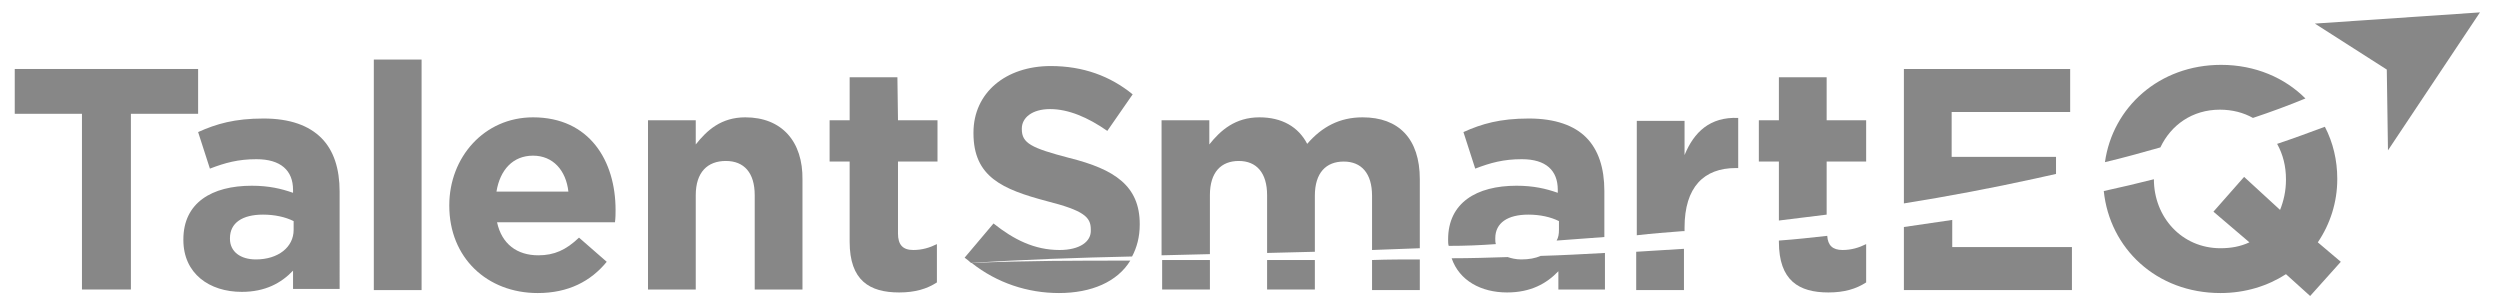 <?xml version="1.0" encoding="utf-8"?>
<!-- Generator: Adobe Illustrator 25.2.1, SVG Export Plug-In . SVG Version: 6.00 Build 0)  -->
<svg version="1.1" id="Layer_1" xmlns="http://www.w3.org/2000/svg" xmlns:xlink="http://www.w3.org/1999/xlink" x="0px" y="0px"
	 viewBox="0 0 424 52" style="enable-background:new 0 0 424 52;" xml:space="preserve">
<style type="text/css">
	.st0{fill:#878787;}
</style>
<g>
	<path class="st0" d="M44.7,20.1c-4.9,0-8,0.9-11.1,2.3l2,6.2c2.6-1,4.8-1.6,7.9-1.6c4.1,0,6.2,1.9,6.2,5.2v0.5
		c-2-0.7-4.1-1.2-7-1.2c-6.8,0-11.6,2.9-11.6,9.1v0.1c0,5.7,4.4,8.8,9.9,8.8c4,0,6.7-1.5,8.7-3.6v3.1h7.9V32.5c0-3.9-1-7-3.1-9.1
		C52.4,21.3,49.2,20.1,44.7,20.1z M49.8,39c0,2.9-2.6,5-6.4,5c-2.6,0-4.4-1.3-4.4-3.5v-0.1c0-2.6,2.1-4,5.6-4c2,0,3.8,0.4,5.2,1.1
		V39z"/>
	<path class="st0" d="M90.4,19.9c-8.3,0-14.2,6.8-14.2,14.9v0.1c0,8.8,6.4,14.8,15,14.8c5.2,0,9-2,11.7-5.3l-4.7-4.1
		c-2.2,2.1-4.2,3-6.9,3c-3.6,0-6.2-1.9-7-5.6h20c0.1-0.8,0.1-1.5,0.1-2.1C104.4,27.3,100,19.9,90.4,19.9z M84.2,32.5
		c0.6-3.7,2.8-6.1,6.2-6.1c3.4,0,5.6,2.5,6,6.1H84.2z"/>
	<path class="st0" d="M126.4,19.9c-4.1,0-6.5,2.2-8.4,4.6v-4.1h-8.1v28.7h8.1v-16c0-3.9,2-5.8,5.1-5.8s4.9,2,4.9,5.8v16h8.1V30.5
		C136.2,24,132.6,19.9,126.4,19.9z"/>
	<polygon class="st0" points="33.6,11.7 2.5,11.7 2.5,19.3 13.9,19.3 13.9,49.1 22.2,49.1 22.2,19.3 33.6,19.3 	"/>
	<rect x="63.4" y="10.1" class="st0" width="8.1" height="39.1"/>
	<path class="st0" d="M152.2,13.1h-8.1v7.3h-3.4v7h3.4V41c0,6.6,3.4,8.6,8.4,8.6c2.7,0,4.7-0.6,6.4-1.7v-6.5c-1.2,0.6-2.5,1-4,1
		c-1.8,0-2.6-0.9-2.6-2.8V27.4h6.7v-7h-6.7L152.2,13.1L152.2,13.1z"/>
	<polygon class="st0" points="392.6,4 404.8,11.8 405,25.5 420.6,2.1 	"/>
	<g>
		<path class="st0" d="M179.7,42.4c-4.3,0-7.8-1.8-11.2-4.5l-4.9,5.8c0.4,0.3,0.8,0.6,1.1,0.9c9.1-0.6,18.2-0.9,27.3-1.1
			c0.8-1.5,1.3-3.3,1.3-5.4v-0.1c0-6.5-4.3-9.3-11.9-11.2c-6.5-1.7-8.1-2.5-8.1-4.9v-0.1c0-1.8,1.7-3.3,4.8-3.3s6.4,1.4,9.7,3.7
			l4.3-6.2c-3.8-3.1-8.4-4.8-13.9-4.8c-7.6,0-13.1,4.5-13.1,11.3v0.1c0,7.4,4.9,9.5,12.4,11.5c6.3,1.6,7.5,2.7,7.5,4.8v0.1
			C185.1,41,183.1,42.4,179.7,42.4z"/>
		<path class="st0" d="M164.8,44.6c4.3,3.4,9.5,5.1,14.8,5.1c5.5,0,9.9-1.9,12.1-5.5C182.7,44.2,173.8,44.2,164.8,44.6z"/>
	</g>
	<g>
		<rect x="197.1" y="44.1" class="st0" width="8.1" height="5"/>
		<path class="st0" d="M205.2,43.1v-10c0-3.9,1.9-5.8,4.9-5.8s4.8,2,4.8,5.8v9.8l8.1-0.2v-9.5c0-3.9,1.9-5.8,4.9-5.8s4.8,2,4.8,5.8
			v9.2c2.7-0.1,5.4-0.2,8.1-0.3V30.4c0-6.9-3.6-10.5-9.7-10.5c-3.9,0-6.9,1.6-9.4,4.5c-1.5-2.9-4.3-4.5-8.1-4.5
			c-4.1,0-6.6,2.2-8.5,4.6v-4.1h-8.1v22.9L205.2,43.1z"/>
		<path class="st0" d="M232.7,44.1v5.1h8.1V44C238.2,44,235.4,44,232.7,44.1z"/>
		<rect x="214.9" y="44.1" class="st0" width="8.1" height="5"/>
	</g>
	<g>
		<path class="st0" d="M253.7,41.4c-0.1-0.3-0.1-0.6-0.1-0.9v-0.1c0-2.6,2.1-4,5.6-4c2,0,3.8,0.4,5.2,1.1V39c0,0.7-0.1,1.3-0.4,1.8
			c2.7-0.2,5.4-0.4,8.1-0.6v-7.8c0-3.9-1-7-3.1-9.1c-2-2-5.2-3.2-9.7-3.2c-4.9,0-8,0.9-11.1,2.3l2,6.2c2.6-1,4.8-1.6,7.9-1.6
			c4.1,0,6.1,1.9,6.1,5.2v0.5c-2-0.7-4.1-1.2-7-1.2c-6.8,0-11.6,2.9-11.6,9.1v0.1c0,0.3,0,0.7,0.1,1C248.4,41.7,251,41.6,253.7,41.4
			z"/>
		<path class="st0" d="M261.3,43.4c-0.9,0.4-2,0.6-3.3,0.6c-0.9,0-1.7-0.2-2.3-0.4c-3.2,0.1-6.3,0.2-9.5,0.2c1.3,3.8,5,5.8,9.4,5.8
			c4,0,6.7-1.5,8.7-3.6v3.1h7.9v-6.2C268.5,43.1,264.9,43.3,261.3,43.4z"/>
	</g>
	<g>
		<path class="st0" d="M285.4,39.2c0.1,0,0.2,0,0.3,0v-0.6c0-6.9,3.3-10.1,8.7-10.1h0.4v-8.5c-4.8-0.2-7.5,2.4-9.1,6.3v-5.8h-8.1
			v19.4C280.2,39.6,282.8,39.4,285.4,39.2z"/>
		<path class="st0" d="M285.6,42.2c-2.7,0.2-5.4,0.3-8.1,0.5v6.5h8.1L285.6,42.2C285.7,42.2,285.6,42.2,285.6,42.2z"/>
	</g>
	<g>
		<path class="st0" d="M301.7,37.4c2.7-0.3,5.4-0.7,8.1-1v-9h6.7v-7h-6.7v-7.3h-8.1v7.3h-3.4v7h3.4V37.4z"/>
		<path class="st0" d="M309.9,40c-2.7,0.3-5.4,0.6-8.2,0.8V41c0,6.6,3.4,8.6,8.4,8.6c2.7,0,4.7-0.6,6.4-1.7v-6.5c-1.2,0.6-2.5,1-4,1
			C310.8,42.4,310,41.6,309.9,40z"/>
	</g>
	<g>
		<path class="st0" d="M345.1,30.3c1.2-0.3,2.4-0.5,3.6-0.8v-2.9h-17.7V19h20.1v-7.3h-28.2v22.8C330.4,33.3,337.8,31.9,345.1,30.3z"
			/>
		<path class="st0" d="M331.1,37.3c-2.7,0.4-5.5,0.8-8.2,1.2v10.7h28.5v-7.3h-20.3V37.3z"/>
	</g>
	<g>
		<path class="st0" d="M366.4,25c1.8-3.8,5.4-6.4,10.1-6.4c2.1,0,4,0.5,5.6,1.4c3-1,6-2.1,8.9-3.3c-3.5-3.5-8.5-5.7-14.3-5.7
			c-10.5,0-18.4,7.2-19.7,16.5C360,26.8,363.2,25.9,366.4,25z"/>
		<path class="st0" d="M396.4,30.4v-0.1c0-3.1-0.7-6.1-2.1-8.8c-2.7,1-5.4,2-8.1,2.9c1,1.8,1.5,3.8,1.5,6v0.1c0,1.9-0.4,3.6-1,5.1
			l-6.1-5.6l-5.2,5.9l6.1,5.2c-1.5,0.7-3.1,1-4.9,1c-6.6,0-11.3-5.3-11.3-11.7c-2.8,0.7-5.7,1.4-8.5,2c1,9.7,8.9,17.3,19.8,17.3
			c4.2,0,8-1.2,11.1-3.2l4.1,3.7l5.2-5.8l-3.9-3.3C395.2,38,396.4,34.3,396.4,30.4z"/>
	</g>
</g>
</svg>
